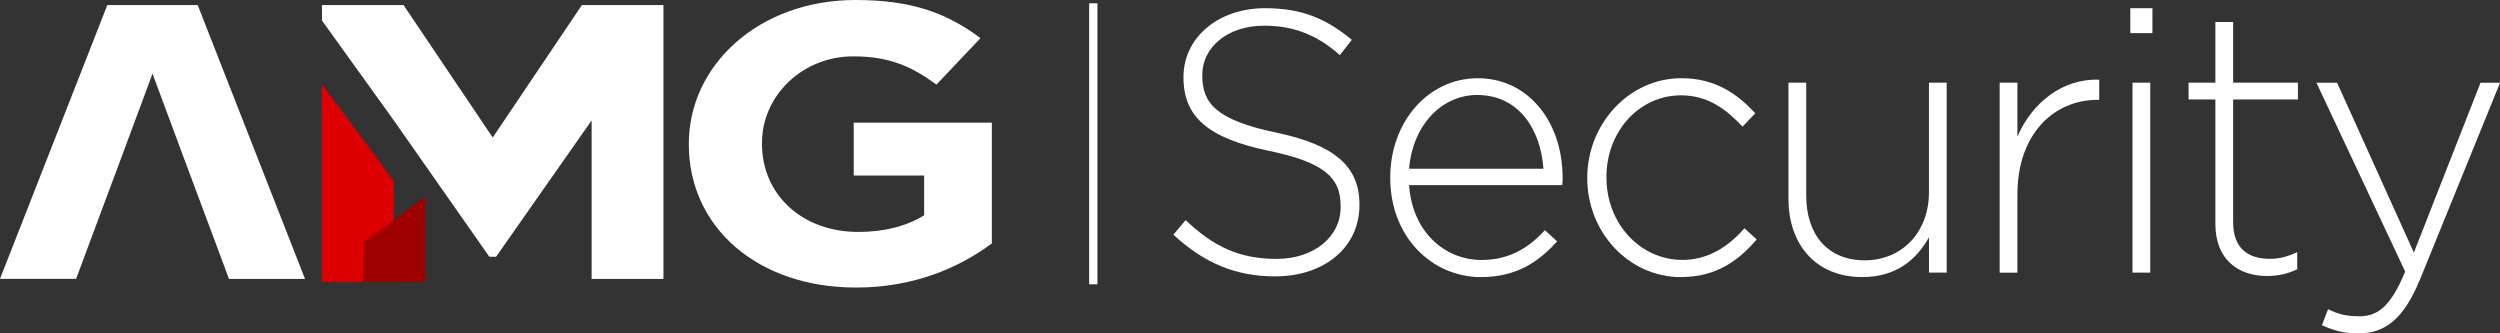 <svg xmlns="http://www.w3.org/2000/svg" width="210" height="28" viewBox="0 0 210 28" fill="none"><rect x="0" y="0" width="210" height="28" fill="#333333" stroke="none"/><g clip-path="url(#clip0_34_209)"><path d="M107.137 23.217C103.731 23.217 101.114 22.059 98.562 19.713L99.595 18.492C101.936 20.713 104.095 21.746 107.231 21.746C110.367 21.746 112.614 19.901 112.614 17.396V17.334C112.614 15.017 111.427 13.676 106.591 12.671C101.483 11.609 99.413 9.825 99.413 6.509V6.446C99.413 3.192 102.301 0.688 106.254 0.688C109.357 0.688 111.395 1.562 113.553 3.346L112.549 4.629C110.539 2.846 108.535 2.158 106.194 2.158C103.063 2.158 100.992 4.004 100.992 6.287V6.35C100.992 8.667 102.147 10.075 107.198 11.138C112.124 12.171 114.194 13.983 114.194 17.175V17.238C114.194 20.771 111.245 23.212 107.137 23.212V23.217Z" fill="white"></path><path d="M124.446 21.838C126.848 21.838 128.493 20.742 129.769 19.333L130.801 20.271C129.222 22.02 127.367 23.275 124.385 23.275C120.31 23.275 116.782 19.929 116.782 14.954V14.892C116.782 10.263 119.946 6.571 124.142 6.571C128.339 6.571 131.259 10.2 131.259 14.925V14.988C131.259 15.209 131.259 15.3 131.226 15.55H118.362C118.637 19.526 121.404 21.838 124.446 21.838ZM129.647 14.175C129.432 10.955 127.638 7.979 124.081 7.979C121.011 7.979 118.637 10.638 118.362 14.175H129.647Z" fill="white"></path><path d="M141.237 23.28C136.765 23.28 133.33 19.463 133.33 14.988V14.925C133.33 10.45 136.797 6.571 141.237 6.571C144.157 6.571 145.98 7.946 147.443 9.513L146.377 10.638C145.041 9.229 143.517 8.008 141.209 8.008C137.681 8.008 134.942 11.041 134.942 14.858V14.921C134.942 18.771 137.769 21.833 141.33 21.833C143.522 21.833 145.223 20.674 146.531 19.175L147.564 20.112C145.985 21.958 144.097 23.27 141.237 23.27V23.28Z" fill="white"></path><path d="M162.035 22.9V19.929C161.003 21.804 159.269 23.275 156.437 23.275C152.512 23.275 150.231 20.521 150.231 16.704V6.946H151.722V16.425C151.722 19.708 153.517 21.867 156.647 21.867C159.778 21.867 162.031 19.487 162.031 16.17V6.946H163.521V22.9H162.031H162.035Z" fill="white"></path><path d="M176.181 8.388C172.592 8.388 169.461 11.171 169.461 16.367V22.905H167.971V6.946H169.461V11.484C170.676 8.638 173.265 6.571 176.335 6.696V8.383H176.181V8.388Z" fill="white"></path><path d="M178.948 2.788V0.688H180.803V2.783H178.948V2.788ZM179.13 22.9V6.946H180.62V22.9H179.13Z" fill="white"></path><path d="M190.443 23.184C188.041 23.184 186.092 21.838 186.092 18.805V8.354H183.84V6.946H186.092V1.846H187.583V6.946H193.027V8.354H187.583V18.646C187.583 20.929 188.891 21.742 190.686 21.742C191.447 21.742 192.083 21.583 192.966 21.179V22.616C192.176 22.991 191.415 23.179 190.443 23.179V23.184Z" fill="white"></path><path d="M203.279 23.467C201.91 26.813 200.331 28.005 198.111 28.005C196.924 28.005 196.074 27.784 195.041 27.318L195.56 25.972C196.382 26.38 197.05 26.568 198.205 26.568C199.817 26.568 200.882 25.597 202.036 22.814L194.583 6.951H196.317L202.765 21.218L208.364 6.951H210.004L203.284 23.467H203.279Z" fill="white"></path><path d="M92.185 0.279H91.488V23.881H92.185V0.279Z" fill="white"></path><path d="M12.187 7.869L10.154 13.339L8.168 18.66L6.393 23.424H0L9.014 0.428H16.608L25.622 23.429H19.234L17.458 18.665L15.472 13.344L12.809 6.182" fill="white"></path><path d="M27.047 0.428H33.898L41.388 11.551L48.879 0.428H55.73V23.429H49.697V10.114L41.673 21.564H41.103L33.08 10.114L27.047 1.726V0.428Z" fill="white"></path><path d="M33.08 23.679H27.047V7.076L33.08 15.204V23.679Z" fill="#DD0000"></path><path d="M57.861 12.147V12.08C57.861 5.441 63.777 0 71.866 0C76.675 0 79.576 1.134 82.362 3.201L78.661 7.105C76.6 5.605 74.768 4.735 71.674 4.735C67.399 4.735 64.006 8.037 64.006 12.008V12.075C64.006 16.348 67.366 19.482 72.095 19.482C74.231 19.482 76.142 19.016 77.628 18.079V14.743H71.712V10.306H83.315V20.448C80.567 22.482 76.791 24.154 71.903 24.154C63.586 24.154 57.861 19.05 57.861 12.142V12.147Z" fill="white"></path><path d="M30.486 20.386V23.678H35.183H35.673V16.497L30.486 20.386Z" fill="#9F0000"></path></g><defs><clipPath id="clip0_34_209"><rect width="210" height="28" fill="white"></rect></clipPath></defs></svg>